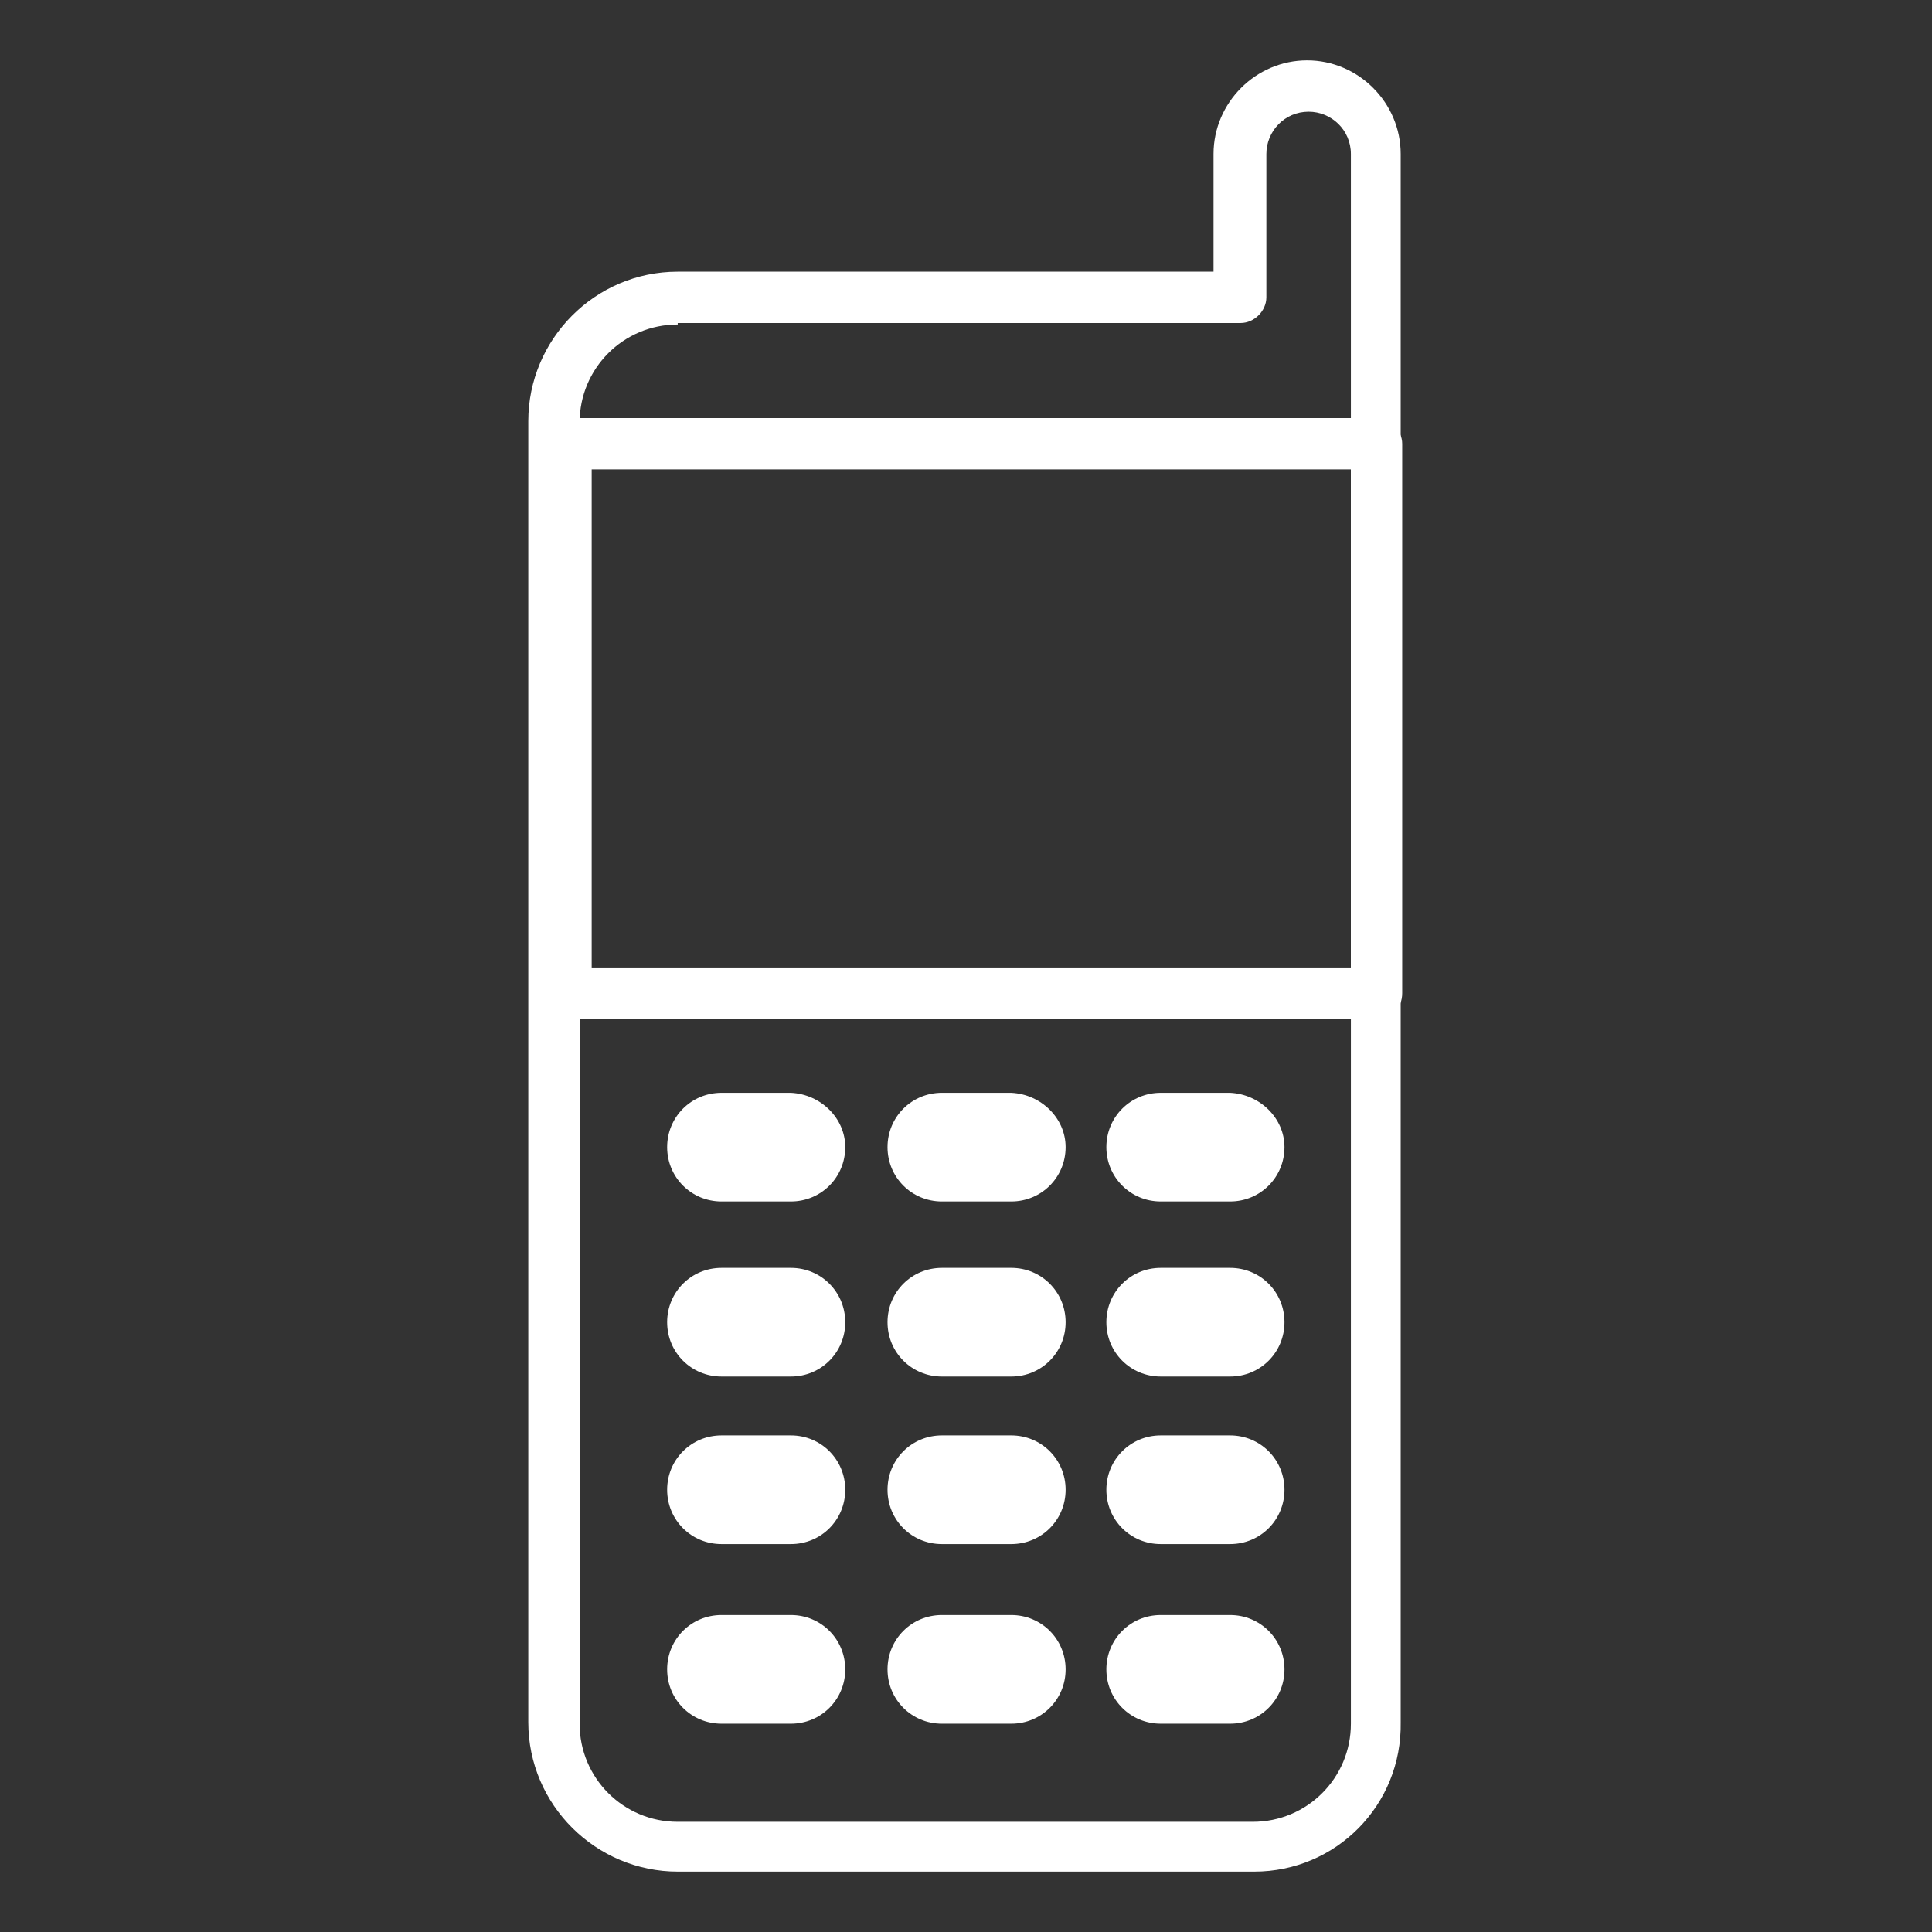 <?xml version="1.0" encoding="utf-8"?>
<!-- Generator: Adobe Illustrator 21.0.0, SVG Export Plug-In . SVG Version: 6.00 Build 0)  -->
<svg version="1.1" id="Layer_1" xmlns="http://www.w3.org/2000/svg" xmlns:xlink="http://www.w3.org/1999/xlink" x="0px" y="0px"
	 viewBox="0 0 128 128" style="enable-background:new 0 0 128 128;" xml:space="preserve">
<rect x="0" y="0" width="128" height="128" fill="#333333" stroke="none"/>
<style type="text/css">
	.st0{fill:#FFFFFF;}
</style>
<g>
	<g>
		<path class="st0" d="M83.1,124H44.9c-5.4,0-9.9-4.4-9.9-9.9V27.9c0-5.4,4.4-9.9,9.9-9.9h35.5v-7.8c0-3.4,2.8-6.2,6.2-6.2
			c3.4,0,6.2,2.8,6.2,6.2v103.9C92.9,119.6,88.5,124,83.1,124z M44.9,21.5c-3.6,0-6.5,2.9-6.5,6.5v86.2c0,3.6,2.9,6.5,6.5,6.5h38.1
			c3.6,0,6.5-2.9,6.5-6.5V10.2c0-1.6-1.3-2.8-2.8-2.8c-1.6,0-2.8,1.3-2.8,2.8v9.5c0,0.9-0.8,1.7-1.7,1.7H44.9z"/>
	</g>
	<g>
		<path class="st0" d="M91.2,67.5H37.5c-0.9,0-1.7-0.8-1.7-1.7V29.4c0-0.9,0.8-1.7,1.7-1.7h53.7c0.9,0,1.7,0.8,1.7,1.7v36.4
			C92.9,66.8,92.2,67.5,91.2,67.5z M39.2,64.1h50.3v-33H39.2V64.1z"/>
	</g>
	<g>
		<g>
			<g>
				<path class="st0" d="M56,76c0,2-1.6,3.6-3.6,3.6h-4.6c-2,0-3.6-1.6-3.6-3.6l0,0c0-2,1.6-3.6,3.6-3.6h4.6
					C54.4,72.5,56,74.1,56,76L56,76z"/>
			</g>
			<g>
				<path class="st0" d="M70.6,76c0,2-1.6,3.6-3.6,3.6h-4.6c-2,0-3.6-1.6-3.6-3.6l0,0c0-2,1.6-3.6,3.6-3.6H67
					C69,72.5,70.6,74.1,70.6,76L70.6,76z"/>
			</g>
			<g>
				<path class="st0" d="M85.1,76c0,2-1.6,3.6-3.6,3.6h-4.6c-2,0-3.6-1.6-3.6-3.6l0,0c0-2,1.6-3.6,3.6-3.6h4.6
					C83.5,72.5,85.1,74.1,85.1,76L85.1,76z"/>
			</g>
		</g>
		<g>
			<g>
				<path class="st0" d="M56,87.6c0,2-1.6,3.6-3.6,3.6h-4.6c-2,0-3.6-1.6-3.6-3.6l0,0c0-2,1.6-3.6,3.6-3.6h4.6
					C54.4,84,56,85.6,56,87.6L56,87.6z"/>
			</g>
			<g>
				<path class="st0" d="M70.6,87.6c0,2-1.6,3.6-3.6,3.6h-4.6c-2,0-3.6-1.6-3.6-3.6l0,0c0-2,1.6-3.6,3.6-3.6H67
					C69,84,70.6,85.6,70.6,87.6L70.6,87.6z"/>
			</g>
			<g>
				<path class="st0" d="M85.1,87.6c0,2-1.6,3.6-3.6,3.6h-4.6c-2,0-3.6-1.6-3.6-3.6l0,0c0-2,1.6-3.6,3.6-3.6h4.6
					C83.5,84,85.1,85.6,85.1,87.6L85.1,87.6z"/>
			</g>
		</g>
		<g>
			<g>
				<path class="st0" d="M56,98.7c0,2-1.6,3.6-3.6,3.6h-4.6c-2,0-3.6-1.6-3.6-3.6l0,0c0-2,1.6-3.6,3.6-3.6h4.6
					C54.4,95.1,56,96.7,56,98.7L56,98.7z"/>
			</g>
			<g>
				<path class="st0" d="M70.6,98.7c0,2-1.6,3.6-3.6,3.6h-4.6c-2,0-3.6-1.6-3.6-3.6l0,0c0-2,1.6-3.6,3.6-3.6H67
					C69,95.1,70.6,96.7,70.6,98.7L70.6,98.7z"/>
			</g>
			<g>
				<path class="st0" d="M85.1,98.7c0,2-1.6,3.6-3.6,3.6h-4.6c-2,0-3.6-1.6-3.6-3.6l0,0c0-2,1.6-3.6,3.6-3.6h4.6
					C83.5,95.1,85.1,96.7,85.1,98.7L85.1,98.7z"/>
			</g>
		</g>
		<g>
			<g>
				<path class="st0" d="M56,110.6c0,2-1.6,3.6-3.6,3.6h-4.6c-2,0-3.6-1.6-3.6-3.6l0,0c0-2,1.6-3.6,3.6-3.6h4.6
					C54.4,107,56,108.6,56,110.6L56,110.6z"/>
			</g>
			<g>
				<path class="st0" d="M70.6,110.6c0,2-1.6,3.6-3.6,3.6h-4.6c-2,0-3.6-1.6-3.6-3.6l0,0c0-2,1.6-3.6,3.6-3.6H67
					C69,107,70.6,108.6,70.6,110.6L70.6,110.6z"/>
			</g>
			<g>
				<path class="st0" d="M85.1,110.6c0,2-1.6,3.6-3.6,3.6h-4.6c-2,0-3.6-1.6-3.6-3.6l0,0c0-2,1.6-3.6,3.6-3.6h4.6
					C83.5,107,85.1,108.6,85.1,110.6L85.1,110.6z"/>
			</g>
		</g>
	</g>
</g>
</svg>
